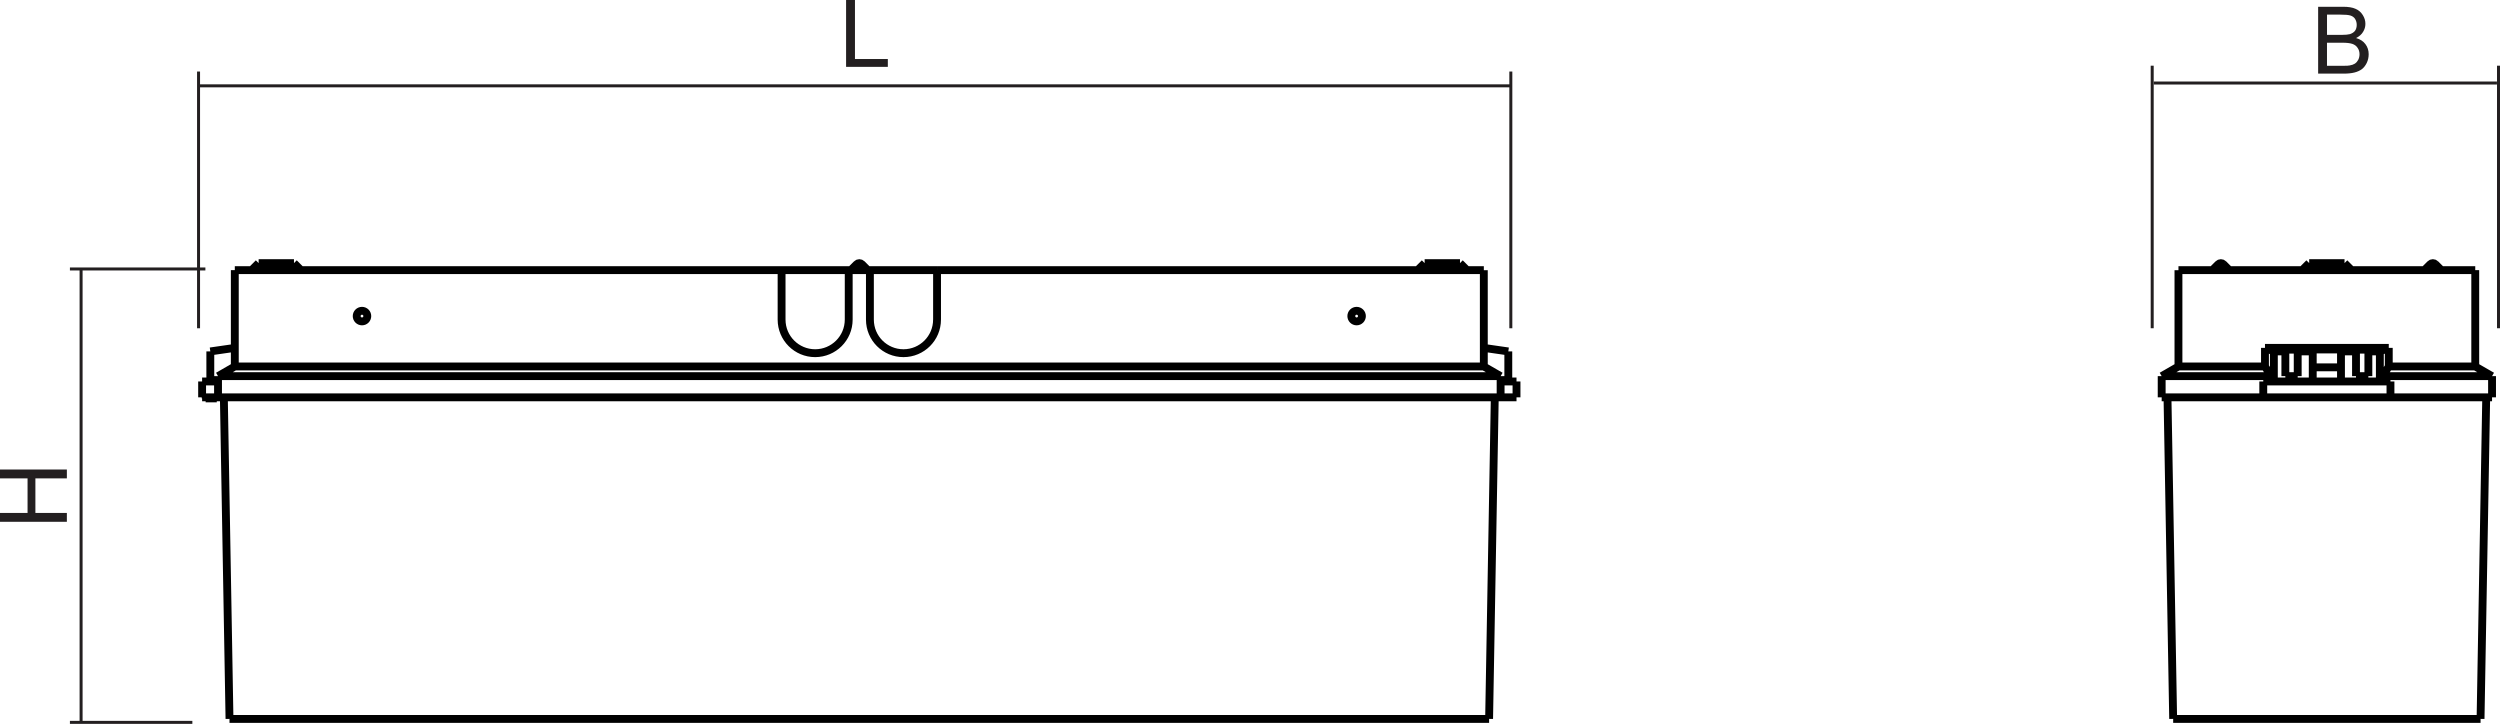 <?xml version="1.0" encoding="utf-8"?>
<!-- Generator: Adobe Illustrator 12.0.0, SVG Export Plug-In . SVG Version: 6.00 Build 51448)  -->
<!DOCTYPE svg PUBLIC "-//W3C//DTD SVG 1.1//EN" "http://www.w3.org/Graphics/SVG/1.1/DTD/svg11.dtd">
<svg  version="1.1" id="Ebene_1" xmlns="http://www.w3.org/2000/svg" xmlns:xlink="http://www.w3.org/1999/xlink" width="180.108" height="52.151"
	 viewBox="0 0 180.108 52.151" overflow="visible" enable-background="new 0 0 180.108 52.151" xml:space="preserve">
<polygon fill="#231F20" points="60.955,4.817 60.955,0 61.594,0 61.594,4.252 63.962,4.252 63.962,4.817 "/>
<path fill="none" stroke="#231F20" stroke-width="0.216" stroke-linejoin="bevel" stroke-miterlimit="22.926" d="M14.304,6.182
	h94.541 M108.845,23.648V5.156 M14.304,23.648V5.156"/>
<polygon fill="#231F20" points="4.817,37.592 0,37.592 0,36.954 1.985,36.954 1.985,34.464 0,34.464 0,33.825 4.817,33.825 
	4.817,34.464 2.55,34.464 2.55,36.954 4.817,36.954 "/>
<path fill="none" stroke="#231F20" stroke-width="0.216" stroke-linejoin="bevel" stroke-miterlimit="22.926" d="M5.842,19.376
	v32.667 M13.858,52.042H5.037 M14.797,19.376h-9.76"/>
<line fill="none" stroke="#231F20" stroke-width="0.216" stroke-miterlimit="22.926" x1="155.163" y1="5.981" x2="179.887" y2="5.981"/>
<line fill="none" stroke="#231F20" stroke-width="0.216" stroke-miterlimit="22.926" x1="180" y1="23.648" x2="180" y2="4.733"/>
<line fill="none" stroke="#231F20" stroke-width="0.216" stroke-miterlimit="22.926" x1="155.051" y1="23.648" x2="155.051" y2="4.733"/>
<path fill="#231F20" d="M167.006,5.305V0.488h1.811c0.363,0,0.659,0.047,0.882,0.147c0.222,0.094,0.396,0.243,0.524,0.451
	c0.128,0.202,0.188,0.41,0.188,0.632c0,0.208-0.054,0.396-0.167,0.578c-0.108,0.182-0.276,0.33-0.504,0.444
	c0.295,0.088,0.518,0.229,0.671,0.437c0.155,0.202,0.236,0.451,0.236,0.727c0,0.229-0.047,0.438-0.141,0.633
	c-0.096,0.195-0.216,0.343-0.356,0.451c-0.142,0.102-0.316,0.182-0.525,0.235c-0.216,0.054-0.471,0.081-0.781,0.081H167.006z
	 M167.645,2.513h1.043c0.283,0,0.485-0.02,0.607-0.054c0.16-0.054,0.288-0.134,0.369-0.242c0.081-0.115,0.122-0.256,0.122-0.424
	c0-0.161-0.041-0.302-0.115-0.423c-0.073-0.122-0.188-0.202-0.329-0.249c-0.142-0.047-0.385-0.067-0.734-0.067h-0.963V2.513z
	 M167.645,4.74h1.198c0.208,0,0.357-0.006,0.438-0.026c0.147-0.021,0.27-0.067,0.369-0.128c0.095-0.06,0.176-0.154,0.242-0.269
	c0.061-0.121,0.095-0.255,0.095-0.411c0-0.174-0.047-0.335-0.142-0.464c-0.088-0.134-0.216-0.229-0.383-0.283
	c-0.162-0.054-0.397-0.081-0.7-0.081h-1.118V4.74z"/>
<path fill="none" stroke="#000000" stroke-width="0.567" stroke-linejoin="bevel" stroke-miterlimit="22.926" d="M16.534,51.792
	h90.746 M16.127,28.627l0.407,23.164 M107.688,28.627l-0.408,23.164 M107.688,28.627H16.127 M20.086,19.029
	c-0.048-0.047-0.112-0.074-0.18-0.074c-0.067,0-0.132,0.027-0.18,0.074 M19.727,19.029l-0.435,0.435 M20.086,19.029l0.435,0.435
	 M62.087,19.029c-0.047-0.047-0.112-0.074-0.179-0.074c-0.068,0-0.132,0.027-0.18,0.074 M61.728,19.029l-0.435,0.435 M62.087,19.029
	l0.435,0.435 M104.088,19.029c-0.048-0.047-0.112-0.074-0.18-0.074s-0.132,0.027-0.18,0.074 M103.729,19.029l-0.435,0.435
	 M104.088,19.029l0.436,0.435 M18.633,18.955l-0.509,0.509 M21.179,18.955l0.509,0.509 M21.179,18.955h-2.546 M102.635,18.955
	l-0.51,0.509 M105.182,18.955l0.509,0.509 M102.635,18.955h2.547 M15.707,28.627h-0.127 M14.561,28.627h1.018 M14.561,28.627v-1.146
	 M15.707,27.482h-0.127 M14.561,27.482h1.018 M15.152,27.482v-2.164 M16.916,25.063l-1.764,0.255 M15.707,27.1v1.527 M15.707,28.627
	h93.547 M108.109,27.1v1.527 M109.254,28.627v-1.146 M109.254,27.482h-1.019 M108.109,27.482h0.126 M108.663,27.482v-2.164
	 M106.899,25.063l1.764,0.255 M16.916,26.402L15.707,27.1 M108.109,27.1l-1.21-0.698 M106.899,26.402v-6.938 M16.916,19.463v6.938
	 M108.109,27.1H15.707 M67.508,19.463h39.392 M16.916,26.402h89.984 M16.916,19.463h39.392 M61.144,19.463h1.528 M56.308,19.463
	h4.836 M56.308,23.027v-3.564 M61.144,19.463v3.564 M56.308,23.027c0,1.335,1.083,2.418,2.418,2.418s2.418-1.083,2.418-2.418
	 M62.671,19.463h4.836 M67.508,19.463v3.564 M62.671,23.027c0,1.335,1.082,2.418,2.418,2.418c1.335,0,2.418-1.083,2.418-2.418
	 M62.671,23.027v-3.564 M26.461,22.772c0-0.211-0.17-0.382-0.382-0.382c-0.21,0-0.382,0.171-0.382,0.382s0.171,0.382,0.382,0.382
	C26.291,23.155,26.461,22.983,26.461,22.772z M98.117,22.772c0-0.211-0.171-0.382-0.382-0.382s-0.382,0.171-0.382,0.382
	s0.171,0.382,0.382,0.382S98.117,22.983,98.117,22.772z M15.235,28.627v0.076 M15.618,28.627v0.076 M14.815,28.627v0.076
	 M15.235,28.704h0.382 M14.815,28.704h0.42"/>
<path fill="none" stroke="#000000" stroke-width="0.567" stroke-linejoin="bevel" stroke-miterlimit="22.926" d="M168.526,28.627
	h-1.782 M156.153,28.627l0.408,23.164 M179.115,28.627l-0.408,23.164 M156.562,51.792h22.146 M179.115,28.627h-10.589
	 M166.744,28.627h-10.591 M160.178,19.029c-0.048-0.047-0.112-0.074-0.181-0.074c-0.066,0-0.131,0.027-0.179,0.074 M159.818,19.029
	l-0.436,0.435 M160.178,19.029l0.435,0.435 M175.451,19.029c-0.049-0.047-0.111-0.074-0.18-0.074s-0.133,0.027-0.181,0.074
	 M175.091,19.029l-0.435,0.435 M175.451,19.029l0.435,0.435 M166.361,18.955l-0.508,0.509 M168.907,18.955l0.51,0.509
	 M168.907,18.955h-2.546 M179.535,27.1v1.527 M172.217,28.627h7.318 M155.734,28.627h7.318 M155.734,27.1v1.527 M163.053,28.627
	h1.018 M163.053,28.627v-1.146 M171.198,28.627h-7.128 M172.217,28.627v-1.146 M171.198,28.627h1.019 M171.198,27.482h1.019
	 M171.198,27.482h-7.128 M163.053,27.482h1.018 M163.176,26.402v-1.339 M163.816,25.318v2.164 M163.613,27.482V27.1 M163.613,27.1
	l-0.438-0.698 M171.452,27.482v-2.164 M172.095,25.063v1.339 M172.095,26.402l-0.44,0.698 M171.654,27.1v0.382 M163.816,25.318
	l-0.641-0.255 M172.095,25.063l-0.643,0.255 M166.617,27.482v-2.164 M166.617,26.462h2.035 M168.652,25.318v2.164 M168.652,25.178
	v0.14 M166.617,25.178h2.035 M166.617,25.318v-0.14 M163.816,25.318h0.827 M163.176,25.063h8.919 M170.625,25.318h0.827
	 M168.652,25.318h1.082 M165.534,25.318h1.083 M170.625,27.1h-0.891 M170.625,25.318V27.1 M171.007,25.189l-0.382,0.128
	 M169.353,25.189h1.654 M169.734,27.1v-1.782 M169.734,25.318l-0.382-0.128 M165.534,27.1h-0.891 M165.534,25.318V27.1
	 M165.916,25.189l-0.382,0.128 M164.262,25.189h1.654 M164.644,27.1v-1.782 M164.644,25.318l-0.382-0.128 M178.325,26.402
	l1.21,0.698 M179.535,27.1h-7.881 M155.734,27.1l1.209-0.698 M163.613,27.1h-7.879 M156.943,26.402h6.232 M156.943,26.402v-6.938
	 M156.943,19.463h21.382 M172.095,26.402h6.23 M178.325,19.463v6.938"/>
</svg>
